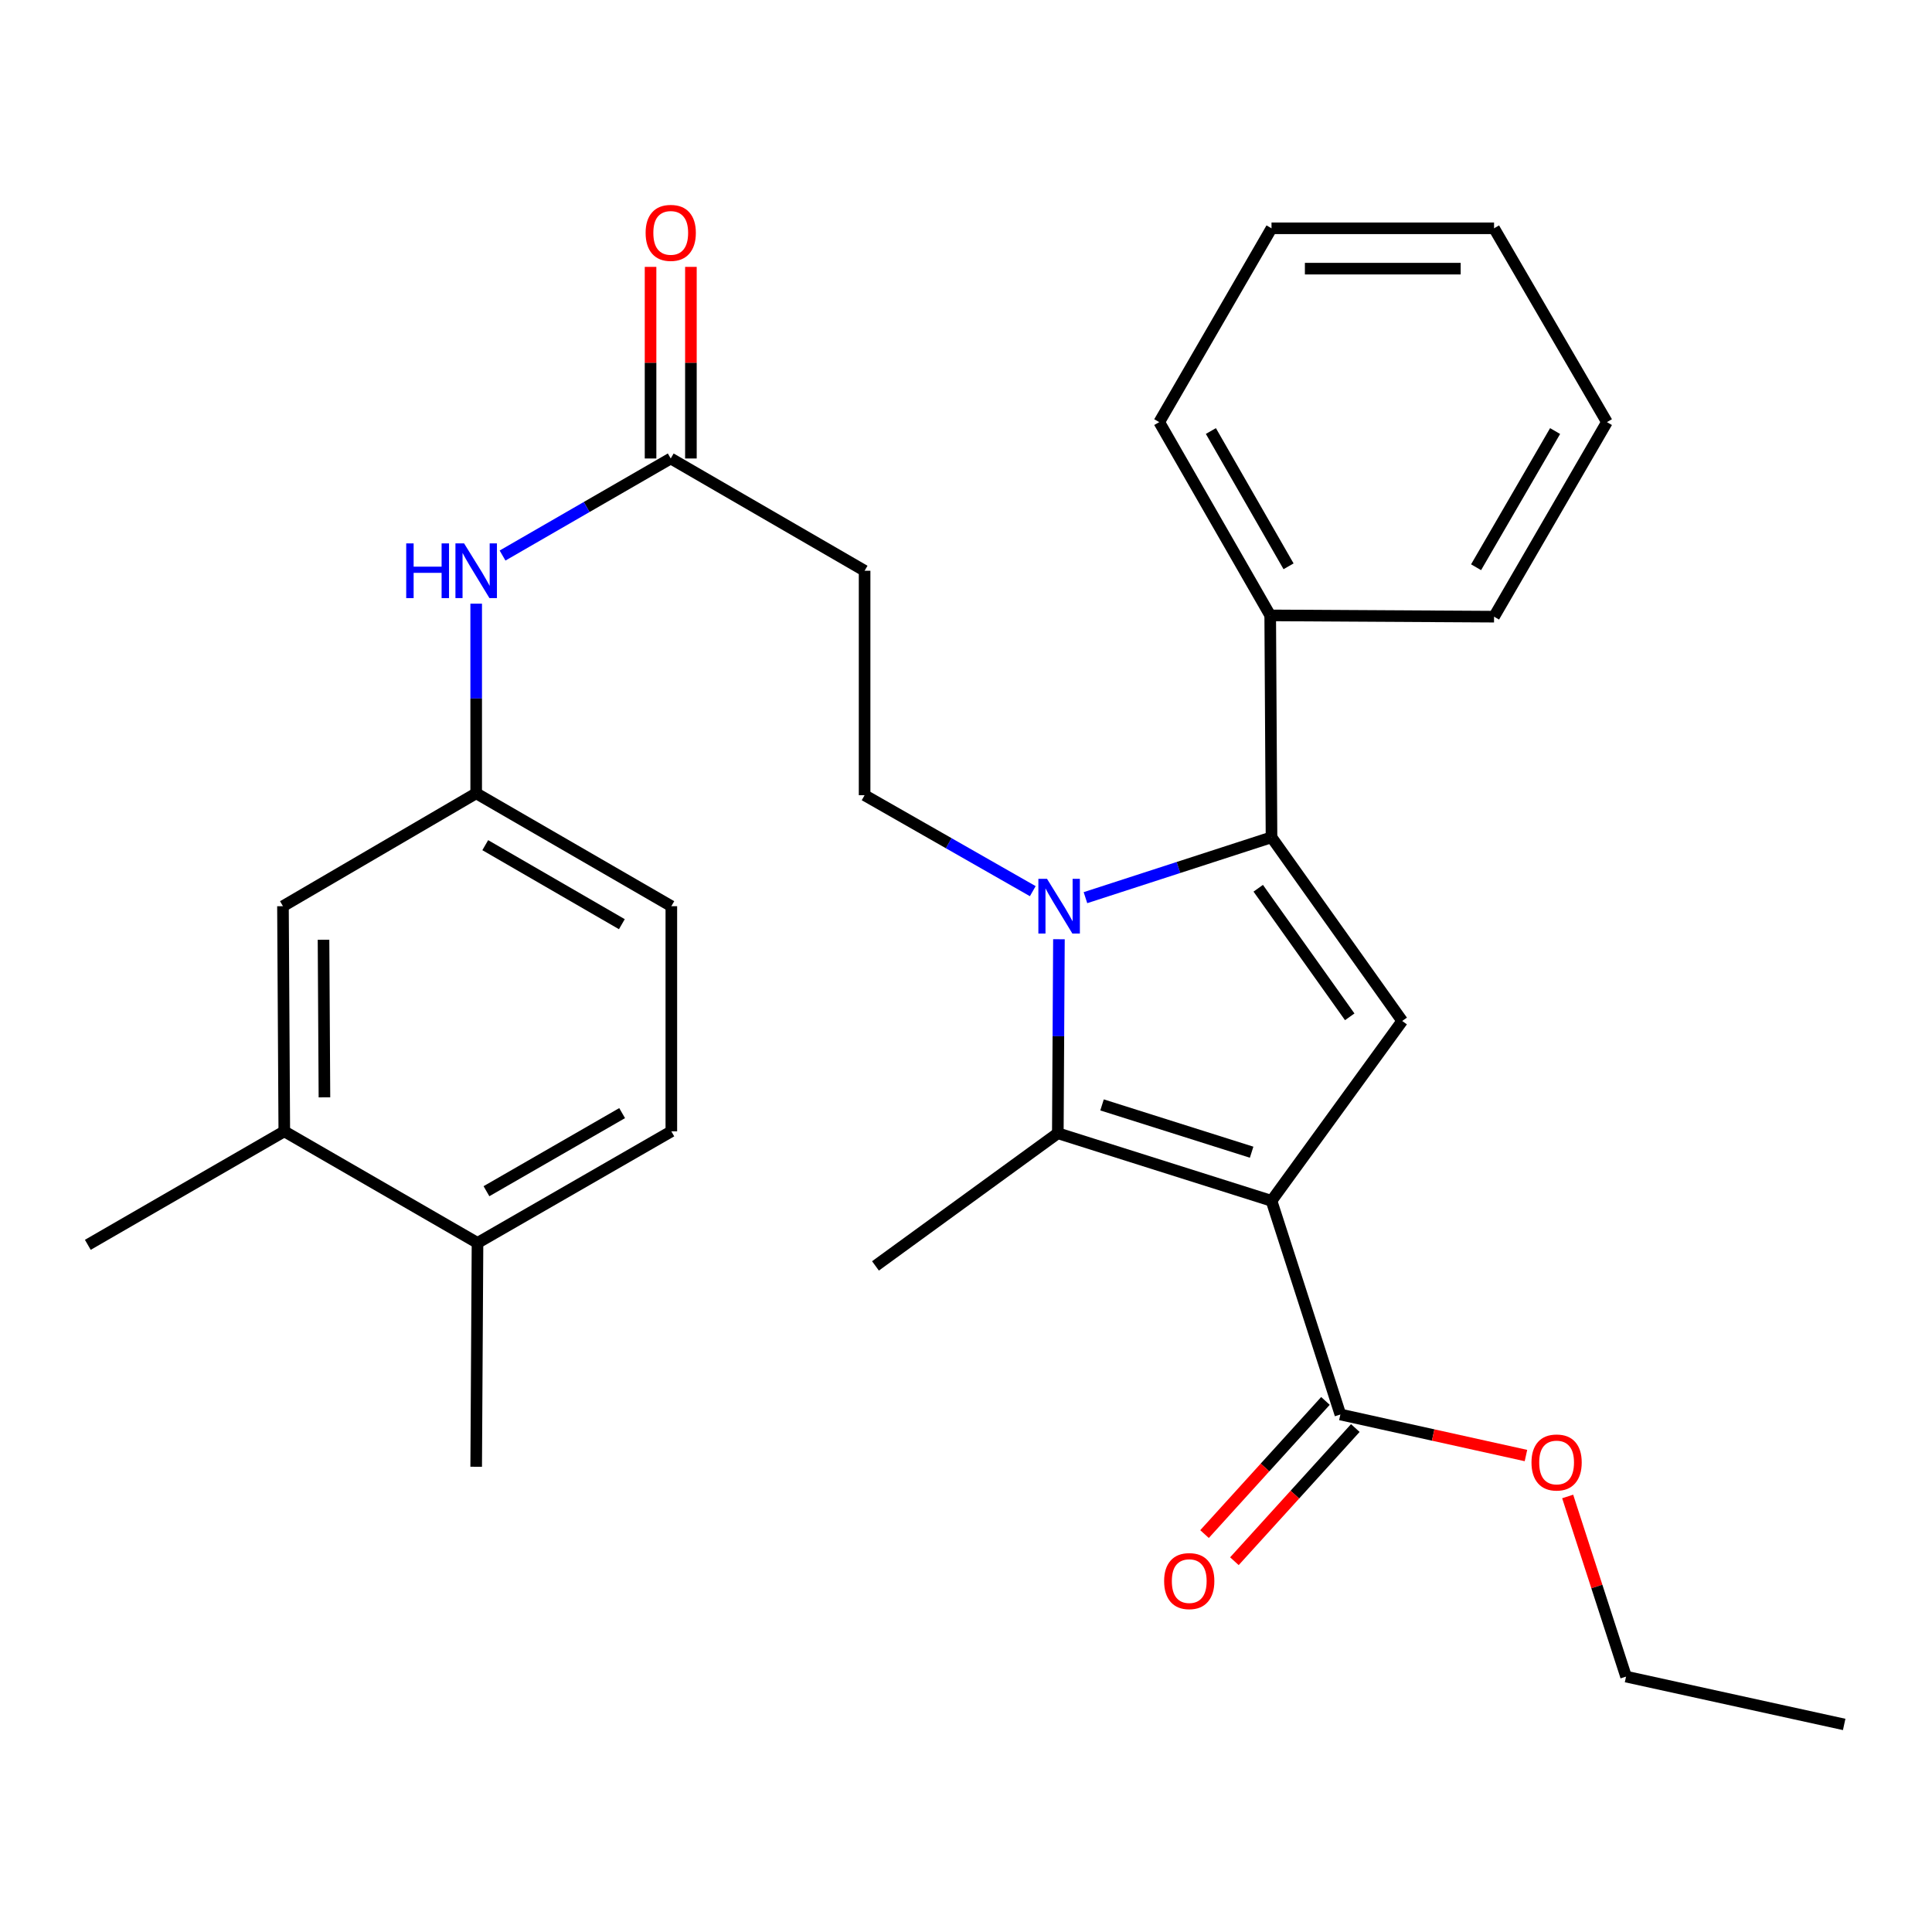 <?xml version='1.0' encoding='iso-8859-1'?>
<svg version='1.1' baseProfile='full'
              xmlns='http://www.w3.org/2000/svg'
                      xmlns:rdkit='http://www.rdkit.org/xml'
                      xmlns:xlink='http://www.w3.org/1999/xlink'
                  xml:space='preserve'
width='1000px' height='1000px' viewBox='0 0 1000 1000'>
<!-- END OF HEADER -->
<rect style='opacity:1.0;fill:#FFFFFF;stroke:none' width='1000' height='1000' x='0' y='0'> </rect>
<path class='bond-1' d='M 658.133,621.541 L 547.528,586.568' style='fill:none;fill-rule:evenodd;stroke:#000000;stroke-width:6px;stroke-linecap:butt;stroke-linejoin:miter;stroke-opacity:1' />
<path class='bond-1' d='M 647.839,596.38 L 570.416,571.899' style='fill:none;fill-rule:evenodd;stroke:#000000;stroke-width:6px;stroke-linecap:butt;stroke-linejoin:miter;stroke-opacity:1' />
<path class='bond-3' d='M 658.133,621.541 L 725.782,528.457' style='fill:none;fill-rule:evenodd;stroke:#000000;stroke-width:6px;stroke-linecap:butt;stroke-linejoin:miter;stroke-opacity:1' />
<path class='bond-4' d='M 658.133,621.541 L 693.779,732.134' style='fill:none;fill-rule:evenodd;stroke:#000000;stroke-width:6px;stroke-linecap:butt;stroke-linejoin:miter;stroke-opacity:1' />
<path class='bond-0' d='M 548.103,486.145 L 547.816,536.356' style='fill:none;fill-rule:evenodd;stroke:#0000FF;stroke-width:6px;stroke-linecap:butt;stroke-linejoin:miter;stroke-opacity:1' />
<path class='bond-0' d='M 547.816,536.356 L 547.528,586.568' style='fill:none;fill-rule:evenodd;stroke:#000000;stroke-width:6px;stroke-linecap:butt;stroke-linejoin:miter;stroke-opacity:1' />
<path class='bond-5' d='M 534.563,461.265 L 491.04,436.432' style='fill:none;fill-rule:evenodd;stroke:#0000FF;stroke-width:6px;stroke-linecap:butt;stroke-linejoin:miter;stroke-opacity:1' />
<path class='bond-5' d='M 491.04,436.432 L 447.517,411.598' style='fill:none;fill-rule:evenodd;stroke:#000000;stroke-width:6px;stroke-linecap:butt;stroke-linejoin:miter;stroke-opacity:1' />
<path class='bond-29' d='M 561.83,464.626 L 609.982,449.008' style='fill:none;fill-rule:evenodd;stroke:#0000FF;stroke-width:6px;stroke-linecap:butt;stroke-linejoin:miter;stroke-opacity:1' />
<path class='bond-29' d='M 609.982,449.008 L 658.133,433.389' style='fill:none;fill-rule:evenodd;stroke:#000000;stroke-width:6px;stroke-linecap:butt;stroke-linejoin:miter;stroke-opacity:1' />
<path class='bond-18' d='M 547.528,586.568 L 453.145,655.226' style='fill:none;fill-rule:evenodd;stroke:#000000;stroke-width:6px;stroke-linecap:butt;stroke-linejoin:miter;stroke-opacity:1' />
<path class='bond-2' d='M 658.133,433.389 L 725.782,528.457' style='fill:none;fill-rule:evenodd;stroke:#000000;stroke-width:6px;stroke-linecap:butt;stroke-linejoin:miter;stroke-opacity:1' />
<path class='bond-2' d='M 651.263,459.759 L 698.617,526.306' style='fill:none;fill-rule:evenodd;stroke:#000000;stroke-width:6px;stroke-linecap:butt;stroke-linejoin:miter;stroke-opacity:1' />
<path class='bond-10' d='M 658.133,433.389 L 657.46,318.526' style='fill:none;fill-rule:evenodd;stroke:#000000;stroke-width:6px;stroke-linecap:butt;stroke-linejoin:miter;stroke-opacity:1' />
<path class='bond-13' d='M 686.048,725.114 L 654.754,759.577' style='fill:none;fill-rule:evenodd;stroke:#000000;stroke-width:6px;stroke-linecap:butt;stroke-linejoin:miter;stroke-opacity:1' />
<path class='bond-13' d='M 654.754,759.577 L 623.461,794.041' style='fill:none;fill-rule:evenodd;stroke:#FF0000;stroke-width:6px;stroke-linecap:butt;stroke-linejoin:miter;stroke-opacity:1' />
<path class='bond-13' d='M 701.511,739.154 L 670.217,773.618' style='fill:none;fill-rule:evenodd;stroke:#000000;stroke-width:6px;stroke-linecap:butt;stroke-linejoin:miter;stroke-opacity:1' />
<path class='bond-13' d='M 670.217,773.618 L 638.924,808.081' style='fill:none;fill-rule:evenodd;stroke:#FF0000;stroke-width:6px;stroke-linecap:butt;stroke-linejoin:miter;stroke-opacity:1' />
<path class='bond-17' d='M 693.779,732.134 L 741.804,742.76' style='fill:none;fill-rule:evenodd;stroke:#000000;stroke-width:6px;stroke-linecap:butt;stroke-linejoin:miter;stroke-opacity:1' />
<path class='bond-17' d='M 741.804,742.76 L 789.83,753.386' style='fill:none;fill-rule:evenodd;stroke:#FF0000;stroke-width:6px;stroke-linecap:butt;stroke-linejoin:miter;stroke-opacity:1' />
<path class='bond-7' d='M 447.517,411.598 L 447.517,295.423' style='fill:none;fill-rule:evenodd;stroke:#000000;stroke-width:6px;stroke-linecap:butt;stroke-linejoin:miter;stroke-opacity:1' />
<path class='bond-6' d='M 347.17,237.313 L 447.517,295.423' style='fill:none;fill-rule:evenodd;stroke:#000000;stroke-width:6px;stroke-linecap:butt;stroke-linejoin:miter;stroke-opacity:1' />
<path class='bond-8' d='M 347.17,237.313 L 303.645,262.43' style='fill:none;fill-rule:evenodd;stroke:#000000;stroke-width:6px;stroke-linecap:butt;stroke-linejoin:miter;stroke-opacity:1' />
<path class='bond-8' d='M 303.645,262.43 L 260.121,287.548' style='fill:none;fill-rule:evenodd;stroke:#0000FF;stroke-width:6px;stroke-linecap:butt;stroke-linejoin:miter;stroke-opacity:1' />
<path class='bond-15' d='M 357.613,237.313 L 357.613,187.724' style='fill:none;fill-rule:evenodd;stroke:#000000;stroke-width:6px;stroke-linecap:butt;stroke-linejoin:miter;stroke-opacity:1' />
<path class='bond-15' d='M 357.613,187.724 L 357.613,138.135' style='fill:none;fill-rule:evenodd;stroke:#FF0000;stroke-width:6px;stroke-linecap:butt;stroke-linejoin:miter;stroke-opacity:1' />
<path class='bond-15' d='M 336.727,237.313 L 336.727,187.724' style='fill:none;fill-rule:evenodd;stroke:#000000;stroke-width:6px;stroke-linecap:butt;stroke-linejoin:miter;stroke-opacity:1' />
<path class='bond-15' d='M 336.727,187.724 L 336.727,138.135' style='fill:none;fill-rule:evenodd;stroke:#FF0000;stroke-width:6px;stroke-linecap:butt;stroke-linejoin:miter;stroke-opacity:1' />
<path class='bond-11' d='M 246.474,312.463 L 246.474,361.537' style='fill:none;fill-rule:evenodd;stroke:#0000FF;stroke-width:6px;stroke-linecap:butt;stroke-linejoin:miter;stroke-opacity:1' />
<path class='bond-11' d='M 246.474,361.537 L 246.474,410.612' style='fill:none;fill-rule:evenodd;stroke:#000000;stroke-width:6px;stroke-linecap:butt;stroke-linejoin:miter;stroke-opacity:1' />
<path class='bond-9' d='M 147.148,585.581 L 146.463,469.047' style='fill:none;fill-rule:evenodd;stroke:#000000;stroke-width:6px;stroke-linecap:butt;stroke-linejoin:miter;stroke-opacity:1' />
<path class='bond-9' d='M 167.931,567.979 L 167.452,486.405' style='fill:none;fill-rule:evenodd;stroke:#000000;stroke-width:6px;stroke-linecap:butt;stroke-linejoin:miter;stroke-opacity:1' />
<path class='bond-20' d='M 147.148,585.581 L 45.455,644.319' style='fill:none;fill-rule:evenodd;stroke:#000000;stroke-width:6px;stroke-linecap:butt;stroke-linejoin:miter;stroke-opacity:1' />
<path class='bond-31' d='M 147.148,585.581 L 247.159,643.332' style='fill:none;fill-rule:evenodd;stroke:#000000;stroke-width:6px;stroke-linecap:butt;stroke-linejoin:miter;stroke-opacity:1' />
<path class='bond-21' d='M 657.46,318.526 L 600.023,218.492' style='fill:none;fill-rule:evenodd;stroke:#000000;stroke-width:6px;stroke-linecap:butt;stroke-linejoin:miter;stroke-opacity:1' />
<path class='bond-21' d='M 666.957,293.121 L 626.751,223.097' style='fill:none;fill-rule:evenodd;stroke:#000000;stroke-width:6px;stroke-linecap:butt;stroke-linejoin:miter;stroke-opacity:1' />
<path class='bond-22' d='M 657.46,318.526 L 773.321,319.187' style='fill:none;fill-rule:evenodd;stroke:#000000;stroke-width:6px;stroke-linecap:butt;stroke-linejoin:miter;stroke-opacity:1' />
<path class='bond-12' d='M 246.474,410.612 L 146.463,469.047' style='fill:none;fill-rule:evenodd;stroke:#000000;stroke-width:6px;stroke-linecap:butt;stroke-linejoin:miter;stroke-opacity:1' />
<path class='bond-19' d='M 246.474,410.612 L 347.483,469.047' style='fill:none;fill-rule:evenodd;stroke:#000000;stroke-width:6px;stroke-linecap:butt;stroke-linejoin:miter;stroke-opacity:1' />
<path class='bond-19' d='M 251.167,437.456 L 321.873,478.361' style='fill:none;fill-rule:evenodd;stroke:#000000;stroke-width:6px;stroke-linecap:butt;stroke-linejoin:miter;stroke-opacity:1' />
<path class='bond-14' d='M 247.159,643.332 L 347.483,585.581' style='fill:none;fill-rule:evenodd;stroke:#000000;stroke-width:6px;stroke-linecap:butt;stroke-linejoin:miter;stroke-opacity:1' />
<path class='bond-14' d='M 251.788,616.568 L 322.014,576.143' style='fill:none;fill-rule:evenodd;stroke:#000000;stroke-width:6px;stroke-linecap:butt;stroke-linejoin:miter;stroke-opacity:1' />
<path class='bond-23' d='M 247.159,643.332 L 246.474,759.194' style='fill:none;fill-rule:evenodd;stroke:#000000;stroke-width:6px;stroke-linecap:butt;stroke-linejoin:miter;stroke-opacity:1' />
<path class='bond-16' d='M 347.483,585.581 L 347.483,469.047' style='fill:none;fill-rule:evenodd;stroke:#000000;stroke-width:6px;stroke-linecap:butt;stroke-linejoin:miter;stroke-opacity:1' />
<path class='bond-24' d='M 811.424,774.571 L 826.534,821.187' style='fill:none;fill-rule:evenodd;stroke:#FF0000;stroke-width:6px;stroke-linecap:butt;stroke-linejoin:miter;stroke-opacity:1' />
<path class='bond-24' d='M 826.534,821.187 L 841.643,867.803' style='fill:none;fill-rule:evenodd;stroke:#000000;stroke-width:6px;stroke-linecap:butt;stroke-linejoin:miter;stroke-opacity:1' />
<path class='bond-27' d='M 600.023,218.492 L 658.133,118.168' style='fill:none;fill-rule:evenodd;stroke:#000000;stroke-width:6px;stroke-linecap:butt;stroke-linejoin:miter;stroke-opacity:1' />
<path class='bond-26' d='M 773.321,319.187 L 831.745,218.492' style='fill:none;fill-rule:evenodd;stroke:#000000;stroke-width:6px;stroke-linecap:butt;stroke-linejoin:miter;stroke-opacity:1' />
<path class='bond-26' d='M 764.019,293.601 L 804.916,223.114' style='fill:none;fill-rule:evenodd;stroke:#000000;stroke-width:6px;stroke-linecap:butt;stroke-linejoin:miter;stroke-opacity:1' />
<path class='bond-25' d='M 841.643,867.803 L 954.545,892.565' style='fill:none;fill-rule:evenodd;stroke:#000000;stroke-width:6px;stroke-linecap:butt;stroke-linejoin:miter;stroke-opacity:1' />
<path class='bond-28' d='M 831.745,218.492 L 773.321,118.168' style='fill:none;fill-rule:evenodd;stroke:#000000;stroke-width:6px;stroke-linecap:butt;stroke-linejoin:miter;stroke-opacity:1' />
<path class='bond-30' d='M 658.133,118.168 L 773.321,118.168' style='fill:none;fill-rule:evenodd;stroke:#000000;stroke-width:6px;stroke-linecap:butt;stroke-linejoin:miter;stroke-opacity:1' />
<path class='bond-30' d='M 675.411,139.054 L 756.043,139.054' style='fill:none;fill-rule:evenodd;stroke:#000000;stroke-width:6px;stroke-linecap:butt;stroke-linejoin:miter;stroke-opacity:1' />
<path  class='atom-1' d='M 541.941 454.887
L 551.221 469.887
Q 552.141 471.367, 553.621 474.047
Q 555.101 476.727, 555.181 476.887
L 555.181 454.887
L 558.941 454.887
L 558.941 483.207
L 555.061 483.207
L 545.101 466.807
Q 543.941 464.887, 542.701 462.687
Q 541.501 460.487, 541.141 459.807
L 541.141 483.207
L 537.461 483.207
L 537.461 454.887
L 541.941 454.887
' fill='#0000FF'/>
<path  class='atom-9' d='M 210.254 281.263
L 214.094 281.263
L 214.094 293.303
L 228.574 293.303
L 228.574 281.263
L 232.414 281.263
L 232.414 309.583
L 228.574 309.583
L 228.574 296.503
L 214.094 296.503
L 214.094 309.583
L 210.254 309.583
L 210.254 281.263
' fill='#0000FF'/>
<path  class='atom-9' d='M 240.214 281.263
L 249.494 296.263
Q 250.414 297.743, 251.894 300.423
Q 253.374 303.103, 253.454 303.263
L 253.454 281.263
L 257.214 281.263
L 257.214 309.583
L 253.334 309.583
L 243.374 293.183
Q 242.214 291.263, 240.974 289.063
Q 239.774 286.863, 239.414 286.183
L 239.414 309.583
L 235.734 309.583
L 235.734 281.263
L 240.214 281.263
' fill='#0000FF'/>
<path  class='atom-14' d='M 602.548 818.37
Q 602.548 811.57, 605.908 807.77
Q 609.268 803.97, 615.548 803.97
Q 621.828 803.97, 625.188 807.77
Q 628.548 811.57, 628.548 818.37
Q 628.548 825.25, 625.148 829.17
Q 621.748 833.05, 615.548 833.05
Q 609.308 833.05, 605.908 829.17
Q 602.548 825.29, 602.548 818.37
M 615.548 829.85
Q 619.868 829.85, 622.188 826.97
Q 624.548 824.05, 624.548 818.37
Q 624.548 812.81, 622.188 810.01
Q 619.868 807.17, 615.548 807.17
Q 611.228 807.17, 608.868 809.97
Q 606.548 812.77, 606.548 818.37
Q 606.548 824.09, 608.868 826.97
Q 611.228 829.85, 615.548 829.85
' fill='#FF0000'/>
<path  class='atom-16' d='M 334.17 120.534
Q 334.17 113.734, 337.53 109.934
Q 340.89 106.134, 347.17 106.134
Q 353.45 106.134, 356.81 109.934
Q 360.17 113.734, 360.17 120.534
Q 360.17 127.414, 356.77 131.334
Q 353.37 135.214, 347.17 135.214
Q 340.93 135.214, 337.53 131.334
Q 334.17 127.454, 334.17 120.534
M 347.17 132.014
Q 351.49 132.014, 353.81 129.134
Q 356.17 126.214, 356.17 120.534
Q 356.17 114.974, 353.81 112.174
Q 351.49 109.334, 347.17 109.334
Q 342.85 109.334, 340.49 112.134
Q 338.17 114.934, 338.17 120.534
Q 338.17 126.254, 340.49 129.134
Q 342.85 132.014, 347.17 132.014
' fill='#FF0000'/>
<path  class='atom-18' d='M 792.695 756.976
Q 792.695 750.176, 796.055 746.376
Q 799.415 742.576, 805.695 742.576
Q 811.975 742.576, 815.335 746.376
Q 818.695 750.176, 818.695 756.976
Q 818.695 763.856, 815.295 767.776
Q 811.895 771.656, 805.695 771.656
Q 799.455 771.656, 796.055 767.776
Q 792.695 763.896, 792.695 756.976
M 805.695 768.456
Q 810.015 768.456, 812.335 765.576
Q 814.695 762.656, 814.695 756.976
Q 814.695 751.416, 812.335 748.616
Q 810.015 745.776, 805.695 745.776
Q 801.375 745.776, 799.015 748.576
Q 796.695 751.376, 796.695 756.976
Q 796.695 762.696, 799.015 765.576
Q 801.375 768.456, 805.695 768.456
' fill='#FF0000'/>
</svg>
